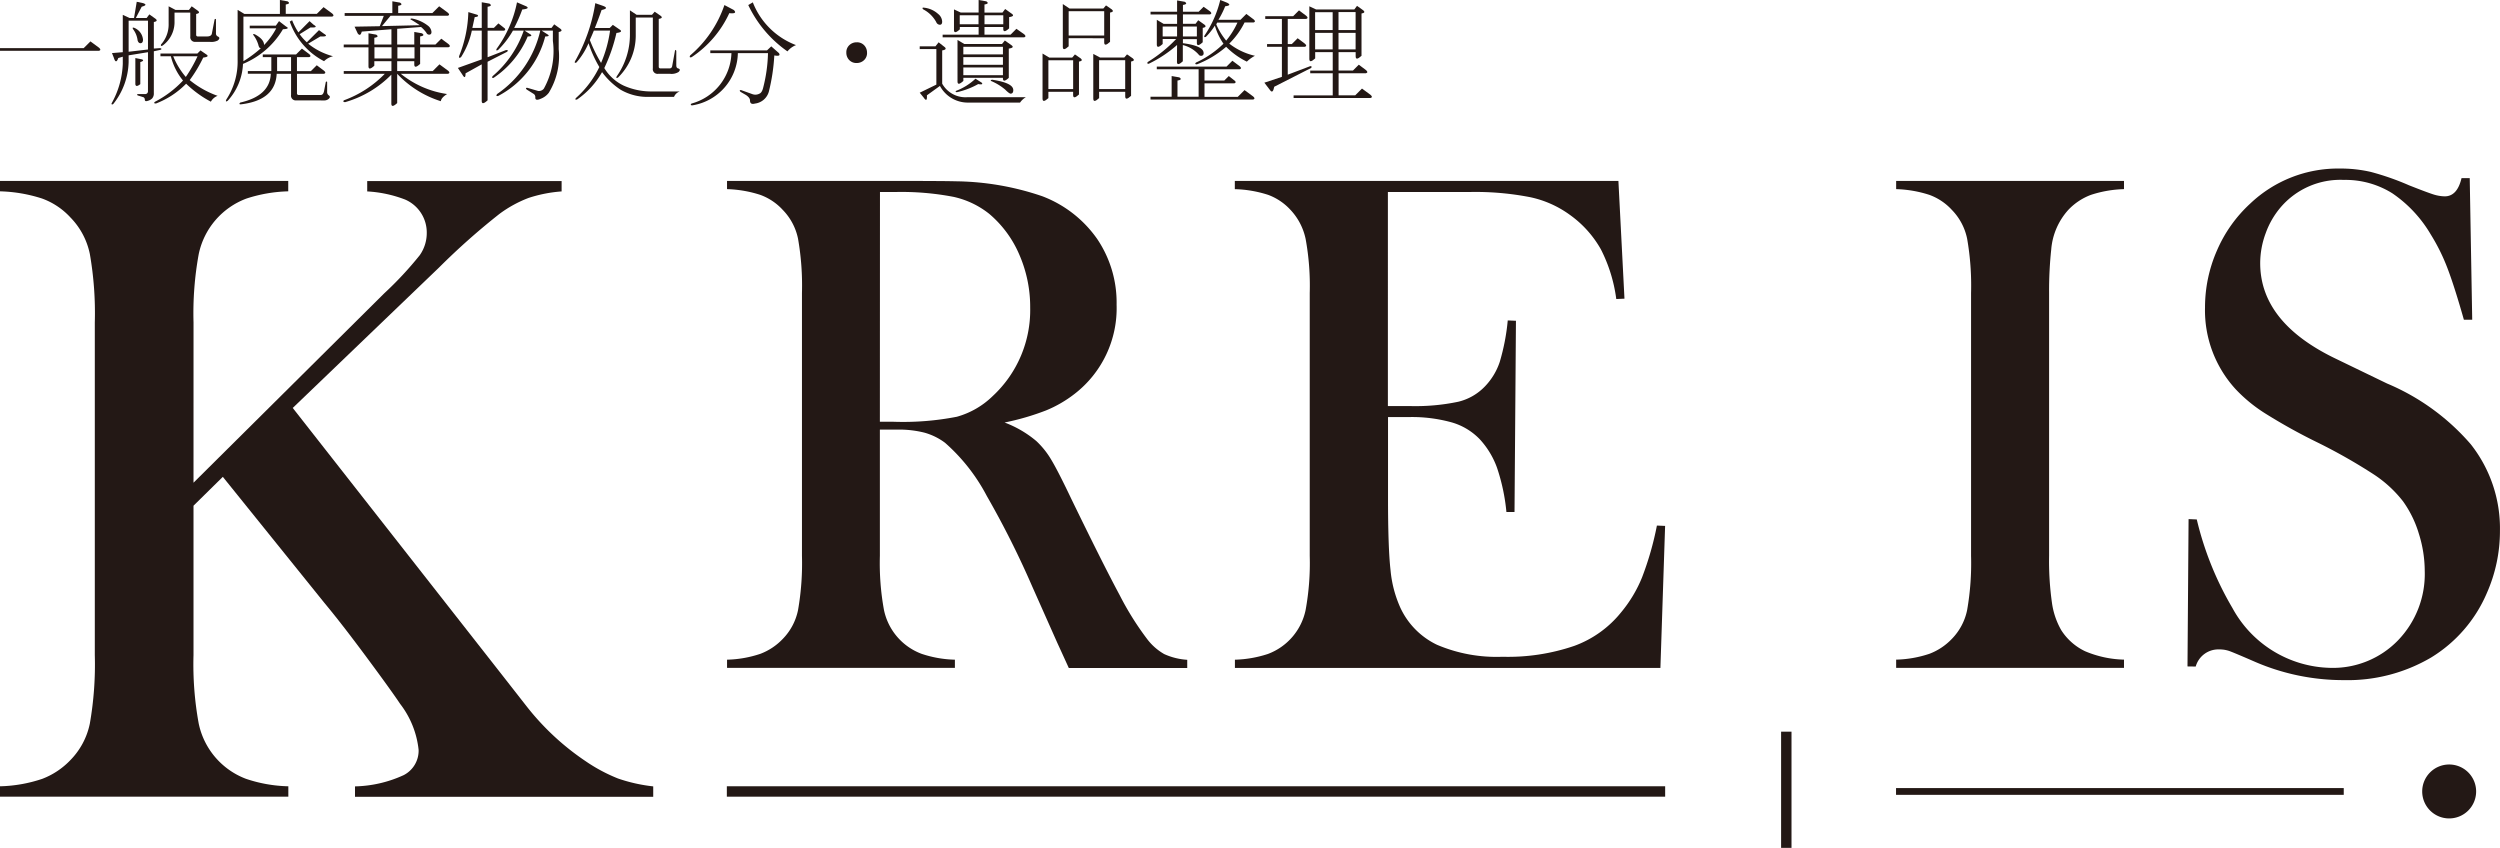<?xml version="1.0" encoding="UTF-8"?> <svg xmlns="http://www.w3.org/2000/svg" xmlns:xlink="http://www.w3.org/1999/xlink" width="106.43" height="36.094" viewBox="0 0 106.43 36.094"><defs><clipPath id="a"><rect width="106.43" height="36.094" fill="none"></rect></clipPath></defs><g clip-path="url(#a)"><path d="M8.239,75.683l8.123-8.065A14.991,14.991,0,0,0,17.869,66a1.638,1.638,0,0,0,.3-.951,1.528,1.528,0,0,0-.922-1.421,5.307,5.307,0,0,0-1.613-.346v-.442h8.276v.442a5.849,5.849,0,0,0-1.411.279,5.161,5.161,0,0,0-1.239.681,29.468,29.468,0,0,0-2.573,2.285L12.464,72.5l8.853,11.292,1.095,1.4a10.9,10.9,0,0,0,2.515,2.343,7.067,7.067,0,0,0,1.383.74,6.882,6.882,0,0,0,1.5.336v.442H15.114v-.442a5.223,5.223,0,0,0,2.074-.48,1.169,1.169,0,0,0,.634-1.075,3.865,3.865,0,0,0-.787-1.959q-.384-.576-1.44-2t-1.786-2.3L9.487,75.433,8.239,76.662v6.356a14.008,14.008,0,0,0,.22,2.91,3.218,3.218,0,0,0,2.017,2.362,6.028,6.028,0,0,0,1.8.317v.442H0v-.442a6.044,6.044,0,0,0,1.8-.317,3.263,3.263,0,0,0,1.2-.8,3.109,3.109,0,0,0,.826-1.555,14.6,14.6,0,0,0,.211-2.919V68.866a14.61,14.61,0,0,0-.211-2.919A3.114,3.114,0,0,0,3,64.391a3.061,3.061,0,0,0-1.21-.807A6.348,6.348,0,0,0,0,63.278v-.442H12.272v.442a6.23,6.23,0,0,0-1.777.307A3.227,3.227,0,0,0,8.46,65.957a14,14,0,0,0-.22,2.909Z" transform="translate(-0.001 -55.133)" fill="#231815"></path><path d="M258.919,73.423V78.8a11.081,11.081,0,0,0,.174,2.3,2.545,2.545,0,0,0,1.6,1.868,4.773,4.773,0,0,0,1.42.25v.349h-9.7v-.349a4.78,4.78,0,0,0,1.42-.25,2.578,2.578,0,0,0,.949-.631,2.459,2.459,0,0,0,.653-1.23,11.543,11.543,0,0,0,.167-2.308V67.606a11.549,11.549,0,0,0-.167-2.309,2.461,2.461,0,0,0-.653-1.23,2.42,2.42,0,0,0-.957-.638,5.026,5.026,0,0,0-1.413-.243v-.349h7.32q1.837,0,2.415.015a11.754,11.754,0,0,1,3.691.638,5.025,5.025,0,0,1,2.331,1.815,4.836,4.836,0,0,1,.828,2.8,4.61,4.61,0,0,1-1.792,3.8,5.169,5.169,0,0,1-1.208.7,10.836,10.836,0,0,1-1.769.516,4.615,4.615,0,0,1,1.352.79,3.574,3.574,0,0,1,.638.8q.288.478.866,1.693,1.351,2.779,2.042,4.063a12.491,12.491,0,0,0,1.162,1.86,2.4,2.4,0,0,0,.737.653,2.777,2.777,0,0,0,.979.243v.349h-5.042q-.38-.835-.486-1.063L265.4,80.09a38.752,38.752,0,0,0-1.929-3.842,7.9,7.9,0,0,0-1.777-2.263,2.652,2.652,0,0,0-.881-.433,4.434,4.434,0,0,0-1.154-.129Zm0-.334h.577a11.911,11.911,0,0,0,2.7-.213,3.546,3.546,0,0,0,1.527-.881,4.99,4.99,0,0,0,1.595-3.766,5.558,5.558,0,0,0-.463-2.255,4.668,4.668,0,0,0-1.284-1.739,3.715,3.715,0,0,0-1.519-.721,11.711,11.711,0,0,0-2.506-.205h-.623Z" transform="translate(-221.461 -55.134)" fill="#231815"></path><path d="M445.168,62.837l.258,5.012-.349.015a6.5,6.5,0,0,0-.653-2.111A4.534,4.534,0,0,0,443.1,64.28a4.423,4.423,0,0,0-1.686-.751,12.135,12.135,0,0,0-2.582-.221h-3.478V72.42h.911a8.85,8.85,0,0,0,2.081-.182,2.32,2.32,0,0,0,1.139-.653,2.757,2.757,0,0,0,.63-1.04,9.061,9.061,0,0,0,.342-1.77l.349.015-.061,8.14H440.4a8.308,8.308,0,0,0-.4-1.883,3.57,3.57,0,0,0-.736-1.215,2.686,2.686,0,0,0-1.185-.714,6.328,6.328,0,0,0-1.853-.228h-.866v3.478q0,2.081.106,3.03a4.99,4.99,0,0,0,.41,1.587,3.269,3.269,0,0,0,1.572,1.6,6.465,6.465,0,0,0,2.787.509,8.72,8.72,0,0,0,3.053-.463,4.56,4.56,0,0,0,2-1.435,5.615,5.615,0,0,0,.889-1.488,13.232,13.232,0,0,0,.63-2.2l.349.015-.2,6.045H428.842v-.349a4.912,4.912,0,0,0,1.4-.243,2.55,2.55,0,0,0,1.61-1.875,11.062,11.062,0,0,0,.175-2.3V67.606a11.058,11.058,0,0,0-.175-2.3,2.573,2.573,0,0,0-.645-1.238,2.435,2.435,0,0,0-.949-.638,4.986,4.986,0,0,0-1.42-.243v-.349Z" transform="translate(-376.269 -55.134)" fill="#231815"></path><path d="M668.125,62.837v.349a4.932,4.932,0,0,0-1.405.243,2.558,2.558,0,0,0-.964.638,2.852,2.852,0,0,0-.729,1.686,16.633,16.633,0,0,0-.091,1.853V78.8a12.711,12.711,0,0,0,.121,1.99,3.224,3.224,0,0,0,.395,1.169,2.455,2.455,0,0,0,1.018.9,4.517,4.517,0,0,0,1.655.357v.349h-9.7v-.349a4.782,4.782,0,0,0,1.42-.25,2.579,2.579,0,0,0,.949-.631,2.458,2.458,0,0,0,.653-1.23,11.551,11.551,0,0,0,.167-2.308V67.606a11.559,11.559,0,0,0-.167-2.309,2.462,2.462,0,0,0-.653-1.23,2.42,2.42,0,0,0-.957-.638,5.024,5.024,0,0,0-1.412-.243v-.349Z" transform="translate(-577.702 -55.134)" fill="#231815"></path><path d="M759.633,79.7l.046-6.272.349.015a13.588,13.588,0,0,0,1.519,3.772,4.861,4.861,0,0,0,4.161,2.546,3.857,3.857,0,0,0,2.886-1.17,4.07,4.07,0,0,0,1.139-2.961,5.314,5.314,0,0,0-.25-1.579,4.65,4.65,0,0,0-.676-1.382,5.162,5.162,0,0,0-1.237-1.139,23.376,23.376,0,0,0-2.438-1.382,24.138,24.138,0,0,1-2.209-1.23,6.409,6.409,0,0,1-1.238-1.018,4.965,4.965,0,0,1-1.306-3.478,6.023,6.023,0,0,1,.509-2.43,5.853,5.853,0,0,1,1.42-2,5.428,5.428,0,0,1,3.812-1.488,5.708,5.708,0,0,1,1.321.145,11.272,11.272,0,0,1,1.625.569q.759.3,1.033.387a1.69,1.69,0,0,0,.486.083q.531,0,.714-.775h.349l.106,6.029H771.4q-.409-1.442-.705-2.21a8.267,8.267,0,0,0-.705-1.42,5.463,5.463,0,0,0-1.637-1.754,3.755,3.755,0,0,0-2.062-.57,3.342,3.342,0,0,0-2.683,1.156,3.541,3.541,0,0,0-.645,1.11,3.677,3.677,0,0,0-.235,1.277q0,2.539,3.261,4.09l2.138,1.034a9.636,9.636,0,0,1,3.564,2.585,5.78,5.78,0,0,1,1.244,3.679,6.532,6.532,0,0,1-.562,2.667,5.948,5.948,0,0,1-2.369,2.735,7.012,7.012,0,0,1-3.721.962,9.462,9.462,0,0,1-3.766-.775q-.942-.41-1.124-.471a1.3,1.3,0,0,0-.41-.061,1,1,0,0,0-1,.729Z" transform="translate(-666.507 -51.329)" fill="#231815"></path><rect width="39.946" height="0.443" transform="translate(30.943 33.473)" fill="#231815"></rect><rect width="19.06" height="0.288" transform="translate(80.718 33.55)" fill="#231815"></rect><path d="M843.431,266.629a1.148,1.148,0,1,1-1.148-1.148,1.148,1.148,0,0,1,1.148,1.148" transform="translate(-738.017 -232.935)" fill="#231815"></path><rect width="0.443" height="4.946" transform="translate(75.825 31.148)" fill="#231815"></rect><path d="M4.214,14.777H0v-.115H3.563l.287-.287.364.268q.115.1,0,.134" transform="translate(0 -12.613)" fill="#231815"></path><path d="M40.3,2.77l-.824.134v.287a2.979,2.979,0,0,1-.651,1.781c-.051.038-.077.032-.077-.019a3.7,3.7,0,0,0,.479-1.686V2.962l-.192.057q-.1.287-.191-.019l-.077-.192.46-.038V1.18l.287.134h.192l.115-.69.268.057q.23.077-.057.153l-.249.479h.46l.115-.153.268.191q.115.1-.077.134v1.13l.268-.019q.115.039,0,.077l-.268.057V4.514a.314.314,0,0,1-.077.23.449.449,0,0,1-.192.1q-.115.038-.115-.057a.112.112,0,0,0-.057-.1l-.249-.077q-.039-.039,0-.057h.306a.119.119,0,0,0,.134-.134Zm0-.115V1.429h-.824V2.751Zm-.326-.268q-.077,0-.115-.115a.989.989,0,0,0-.192-.479q-.057-.1.057-.057a.6.6,0,0,1,.364.5c0,.1-.038.153-.115.153m0,.8V4.13q-.192.153-.211,0V3.019l.287.057q.115.057-.077.115m1.3-.249h-.441V2.828h1.571l.134-.134.249.172q.153.1-.134.134a5.9,5.9,0,0,1-.575.958,3.97,3.97,0,0,0,1.188.67.551.551,0,0,0-.287.249,4.569,4.569,0,0,1-1.053-.766,3.591,3.591,0,0,1-1.283.843c-.09,0-.1-.026-.038-.077a4.378,4.378,0,0,0,1.188-.9,2.627,2.627,0,0,1-.517-1.034M42.1,1.085h-.67v.44a1.236,1.236,0,0,1-.5.958c-.064.038-.089.026-.077-.038a1.276,1.276,0,0,0,.326-.881V.816L41.47.97h.575L42.16.816l.268.192q.115.1-.077.134v.881a.068.068,0,0,0,.077.077h.383c.127,0,.2-.045.211-.134l.115-.594q.038-.038.057,0v.594a.137.137,0,0,0,.077.134q.134.058,0,.172a.6.6,0,0,1-.345.057h-.594a.2.2,0,0,1-.23-.23Zm.306,1.858H41.374a3.229,3.229,0,0,0,.536.881,6,6,0,0,0,.5-.881" transform="translate(-34 -0.548)" fill="#231815"></path><path d="M80.583,1.207h-1.13V1.092h1.111L80.7.9,81,1.13q.191.1-.134.115a3.538,3.538,0,0,1-1.7,1.475,2.484,2.484,0,0,1-.651,1.571q-.115.076-.057-.057a2.94,2.94,0,0,0,.479-1.686V.421l.287.172h1.513V0l.326.057q.153.1-.077.134v.4h1.322l.287-.287.364.268q.115.1,0,.134H79.184v1.9a5.372,5.372,0,0,0,.747-.556q-.077.019-.115-.153a1.348,1.348,0,0,0-.191-.383q-.077-.076.038-.057.4.211.4.46a3.008,3.008,0,0,0,.517-.709m.862,3.065a.2.2,0,0,1-.23-.23v-.9H80.6q-.057,1.13-1.532,1.3c-.064,0-.07-.026-.019-.077q1.264-.287,1.3-1.226h-.977V3.026h1V2.433h-.364V2.318h1.417l.249-.249.306.23q.115.1,0,.134h-.517v.594h.594l.249-.249.306.23q.115.1,0,.134H81.464v.824a.068.068,0,0,0,.077.077h.939c.064,0,.108-.051.134-.153l.077-.4c.025-.025.045-.025.057,0v.441a.166.166,0,0,0,.077.134q.076.057,0,.134a.285.285,0,0,1-.211.077Zm-.824-1.245h.594V2.433h-.594Zm1.322-1.168A2.816,2.816,0,0,0,83,2.394a.806.806,0,0,0-.383.211A3.007,3.007,0,0,1,81.157.919l.1-.057a2.8,2.8,0,0,0,.268.517L82,.9l.172.153q.23.134-.134.115l-.46.287a2.06,2.06,0,0,0,.306.345l.517-.517.211.153q.23.134-.153.115Z" transform="translate(-68.821)" fill="#231815"></path><path d="M120.981,3.553h-1.743V3.438h2.03V3.017h-.728v.192q-.249.23-.249.019v-.8h-1.054V2.308h1.054V1.829l.326.057q.153.1-.077.134v.287h.728V1.657l-1.264.1q-.057.23-.172.077l-.134-.287,1.073-.019.172-.441h-1.666V.967h2.03v-.5l.326.057q.153.1-.077.134V.967h1.456L123.3.68l.364.268q.115.1,0,.134H121.23l-.364.441,1.609-.038q-.287-.191-.364-.23c-.051-.025-.045-.045.019-.057a1.576,1.576,0,0,1,.69.306.372.372,0,0,1,.153.268q0,.115-.1.115a.122.122,0,0,1-.115-.077,1.245,1.245,0,0,0-.23-.249l-1.015.077v.67h.728V1.772l.326.057q.153.1-.077.134v.345h.651l.249-.249.307.23q.115.1,0,.134h-1.207v.709q-.249.23-.249.019V3.017h-.728v.421h1.513l.287-.287.364.268q.115.1,0,.134h-2.011a4.053,4.053,0,0,0,1.973.862q-.249.153-.268.306a4.321,4.321,0,0,1-1.858-1.168V4.8q-.249.23-.249.019V3.591A4.474,4.474,0,0,1,119.3,4.76c-.077,0-.1-.026-.057-.077a4.633,4.633,0,0,0,1.743-1.13m-.441-.651h.728V2.423h-.728Zm.977,0h.728V2.423h-.728Z" transform="translate(-104.604 -0.412)" fill="#231815"></path><path d="M159.771,1.413l-.1.46h.4V.781l.326.057q.153.1-.077.134v.9h.268l.192-.191.268.211c.038.051.025.083-.038.1h-.69v1.13l.785-.306c.089,0,.1.026.038.077l-.824.421V4.957q-.249.23-.249.019V3.424l-.689.383q0,.287-.134.057l-.192-.287,1.015-.364V1.988h-.421a3.386,3.386,0,0,1-.46,1.13c-.077.051-.1.032-.077-.057A5.363,5.363,0,0,0,159.5,1.2l.383.115q.1.077-.115.1m1.8-.632.4.172q.173.1-.172.134a6.361,6.361,0,0,1-.345.785h1.59l.115-.153.268.192q.115.1-.077.134v.728a2.983,2.983,0,0,1-.421,1.858.774.774,0,0,1-.326.249q-.249.115-.249-.038a.172.172,0,0,0-.057-.153l-.306-.192c-.051-.051-.045-.077.019-.077l.46.134a.262.262,0,0,0,.249-.1,3.3,3.3,0,0,0,.383-2.03V1.988h-.479l.268.172q.1.077-.115.077a3.983,3.983,0,0,1-1.992,2.528q-.134.038-.057-.077a4.471,4.471,0,0,0,1.839-2.7h-.67l.268.172q.076.077-.134.077A3.976,3.976,0,0,1,160.575,4q-.1.019-.038-.077a4.446,4.446,0,0,0,1.322-1.935h-.46a3.758,3.758,0,0,1-.632.824q-.115.058-.057-.057a5.007,5.007,0,0,0,.862-1.973" transform="translate(-139.562 -0.685)" fill="#231815"></path><path d="M199.7,5.193q-.115.038-.057-.057a4.224,4.224,0,0,0,1-1.322,5.064,5.064,0,0,1-.46-1.015,3.04,3.04,0,0,1-.517.824q-.1.038-.057-.057a7.277,7.277,0,0,0,.862-2.471l.287.1q.345.115-.019.191-.134.383-.287.766h.632l.134-.134.306.211q.134.1-.153.134a7.021,7.021,0,0,1-.517,1.494,1.919,1.919,0,0,0,.824.747,2.876,2.876,0,0,0,1.226.249h1.168a.4.4,0,0,0-.249.23h-1.034a2.277,2.277,0,0,1-1.245-.306,3.1,3.1,0,0,1-.785-.747A3.5,3.5,0,0,1,199.7,5.193m1.4-2.931h-.69q-.077.192-.172.4a6.3,6.3,0,0,0,.479.977,5.389,5.389,0,0,0,.383-1.379M201.39,4.2a3.067,3.067,0,0,0,.555-1.781V1.4l.287.191h.651L203,1.458l.249.172q.134.1-.077.134V3.795a.068.068,0,0,0,.077.077h.383q.1,0,.115-.115l.115-.632q.019-.076.057,0v.613c0,.077.025.121.077.134q.134.039.019.153a.562.562,0,0,1-.364.077h-.5a.2.2,0,0,1-.23-.23V1.707h-.728v.785a2.5,2.5,0,0,1-.747,1.762q-.115.077-.057-.057" transform="translate(-175.128 -0.96)" fill="#231815"></path><path d="M239.608,3.118c-.077.026-.1,0-.057-.077A4.874,4.874,0,0,0,241.006.9l.4.211q.172.172-.192.134a4.511,4.511,0,0,1-1.609,1.877m3.525-.077a8.211,8.211,0,0,1-.23,1.532.7.7,0,0,1-.594.517q-.211.058-.211-.134,0-.115-.172-.23l-.23-.134c-.051-.051-.045-.077.019-.077l.479.172a.37.37,0,0,0,.306-.019q.1-.038.153-.23a6.536,6.536,0,0,0,.211-1.494h-1.283a2.3,2.3,0,0,1-1.935,2.222c-.077,0-.09-.026-.038-.077a2.3,2.3,0,0,0,1.7-2.145h-.9V2.831h2.414L243,2.658l.326.287q.1.154-.192.1m-.919-2.26a3.177,3.177,0,0,0,1.839,1.82.877.877,0,0,0-.364.268A5.034,5.034,0,0,1,242.021.9Z" transform="translate(-210.166 -0.685)" fill="#231815"></path><path d="M294.788,15.128a.414.414,0,0,1-.115.306.444.444,0,0,1-.326.134.414.414,0,0,1-.307-.115.442.442,0,0,1-.134-.326.414.414,0,0,1,.115-.306.443.443,0,0,1,.326-.134.415.415,0,0,1,.306.115.444.444,0,0,1,.134.326" transform="translate(-257.876 -12.886)" fill="#231815"></path><path d="M323.647,4.367h-2.184a1.346,1.346,0,0,1-1.226-.709l-.555.4q.019.325-.134.1l-.172-.211.709-.345V2.088h-.709V1.973h.67l.134-.172.268.211q.1.1-.115.134V3.563a1.136,1.136,0,0,0,1.073.575h2.49a.747.747,0,0,0-.249.23m-4.1-4.042a1.052,1.052,0,0,1,.613.268.438.438,0,0,1,.172.326c0,.089-.032.134-.1.134a.173.173,0,0,1-.153-.115A1.327,1.327,0,0,0,319.528.4c-.051-.051-.045-.077.019-.077m2.337.211V0l.326.057q.153.1-.077.134V.536h.766l.115-.153.268.192q.172.115-.1.153v.479q-.249.23-.249.019V1.149h-.8v.326h1.111l.249-.249.326.23q.115.1,0,.134h-3.467V1.475h1.532V1.149h-.8v.1q-.249.23-.249.019V.4l.287.134Zm-.919,3.39c-.064,0-.077-.019-.038-.057a2.523,2.523,0,0,0,.824-.517l.268.172q.077.1-.153.057a3.3,3.3,0,0,1-.9.345m1.954-.613h-1.686v.134q-.249.23-.249.019V1.7l.287.172h1.609L323,1.724l.268.191q.172.115-.1.153V3.314q-.249.23-.249.019ZM321.08,1.034h.8V.651h-.8Zm.153,1.283h1.686V1.992h-1.686Zm1.686.115h-1.686v.326h1.686Zm0,.441h-1.686V3.2h1.686Zm-.785-1.839h.8V.651h-.8Zm1.226,2.8c0,.1-.038.153-.115.153q-.058,0-.23-.172a2.279,2.279,0,0,0-.594-.364q-.058-.038.038-.057.9.134.9.441" transform="translate(-280.222)" fill="#231815"></path><path d="M362.28,5.141V5.41q-.249.23-.249.019V3.513l.287.172h.977l.115-.134.249.172q.115.1-.077.134v1.4q-.249.23-.249.019V5.141ZM363.334,3.8H362.28V5.026h1.054Zm-.191-.939v.345q-.249.23-.249.019V1.406l.287.192h1.437l.115-.134.249.172q.115.1-.077.134V3.015q-.249.23-.249.019V2.862Zm1.513-1.149h-1.513V2.747h1.513ZM365.8,3.858V5.314q-.249.23-.249.019V5.141h-1.111V5.41q-.249.23-.249.019v-1.9l.287.153h1.034l.115-.134.249.172q.115.1-.077.134m-.249-.057h-1.111V5.026h1.111Z" transform="translate(-317.648 -1.234)" fill="#231815"></path><path d="M399.684,1.916a5.232,5.232,0,0,1-1.207.8c-.064,0-.077-.025-.038-.077a6.035,6.035,0,0,0,1.207-.977h-.575v.211q-.249.23-.249.019V.844l.288.172h.575v-.4h-1.13V.5h1.13V.02l.326.057q.153.1-.077.134V.5h.67l.211-.211.268.192q.115.1,0,.134h-1.149v.4h.536l.115-.153.268.191q.115.1-.077.134V1.8q-.249.23-.249.019V1.667h-.594V1.84q.881.115.881.421a.1.1,0,0,1-.115.115.113.113,0,0,1-.1-.057,1.321,1.321,0,0,0-.67-.4v.69q-.249.23-.249.019Zm1.168,1.513h.843l.191-.191.268.211q.057.077-.038.1h-1.264v.575h1.417l.287-.287.364.268q.115.1,0,.134h-4.367V4.119h.9V3.238l.326.057q.153.1-.077.134v.69h.9V2.951h-1.781V2.836h2.969l.249-.249.307.23q.115.1,0,.134h-1.494Zm-1.781-1.877h.613V1.131h-.613Zm.862,0h.594V1.131h-.594Zm1.724.306a2.652,2.652,0,0,1-.364-.766,2.632,2.632,0,0,1-.383.479q-.1.039-.057-.057A4.587,4.587,0,0,0,401.523,0l.287.115q.23.115-.077.153a4.012,4.012,0,0,1-.287.575h.939l.249-.249.306.23q.115.1,0,.134h-.383a3.339,3.339,0,0,1-.651.9A2.752,2.752,0,0,0,403,2.376a1.5,1.5,0,0,0-.345.249,3.2,3.2,0,0,1-.881-.632,4.224,4.224,0,0,1-1.245.747c-.077,0-.089-.025-.038-.077a4.117,4.117,0,0,0,1.168-.8m.594-.9h-.862l-.038.077a2.887,2.887,0,0,0,.422.69,3.375,3.375,0,0,0,.479-.766" transform="translate(-349.574 -0.001)" fill="#231815"></path><path d="M440.058,2.587V3.659h.172l.249-.249.307.23q.115.1,0,.134h-.728V4.962l.958-.364c.064,0,.077.026.038.077l-1.571.8q-.058.307-.172.153l-.249-.326.747-.249V3.774h-.632V3.659h.632V2.587H439.1V2.472h1.188l.249-.249.307.23q.115.1,0,.134ZM442.223,4.9v.939h.709l.287-.287.364.268q.115.1,0,.134h-3.276V5.843h1.666V4.9h-.958V4.789h.958V4h-.747v.268q-.249.23-.249.019V2.05l.287.134h1.628l.115-.153.268.192q.115.1-.077.134v1.8q-.249.23-.249.019V4h-.728v.785h.613l.249-.249.306.23q.115.1,0,.134Zm-1-1.839h.747V2.3h-.747Zm0,.824h.747V3.18h-.747Zm1.724-1.59h-.728v.766h.728Zm-.728,1.59h.728V3.18h-.728Z" transform="translate(-385.236 -1.782)" fill="#231815"></path></g></svg> 